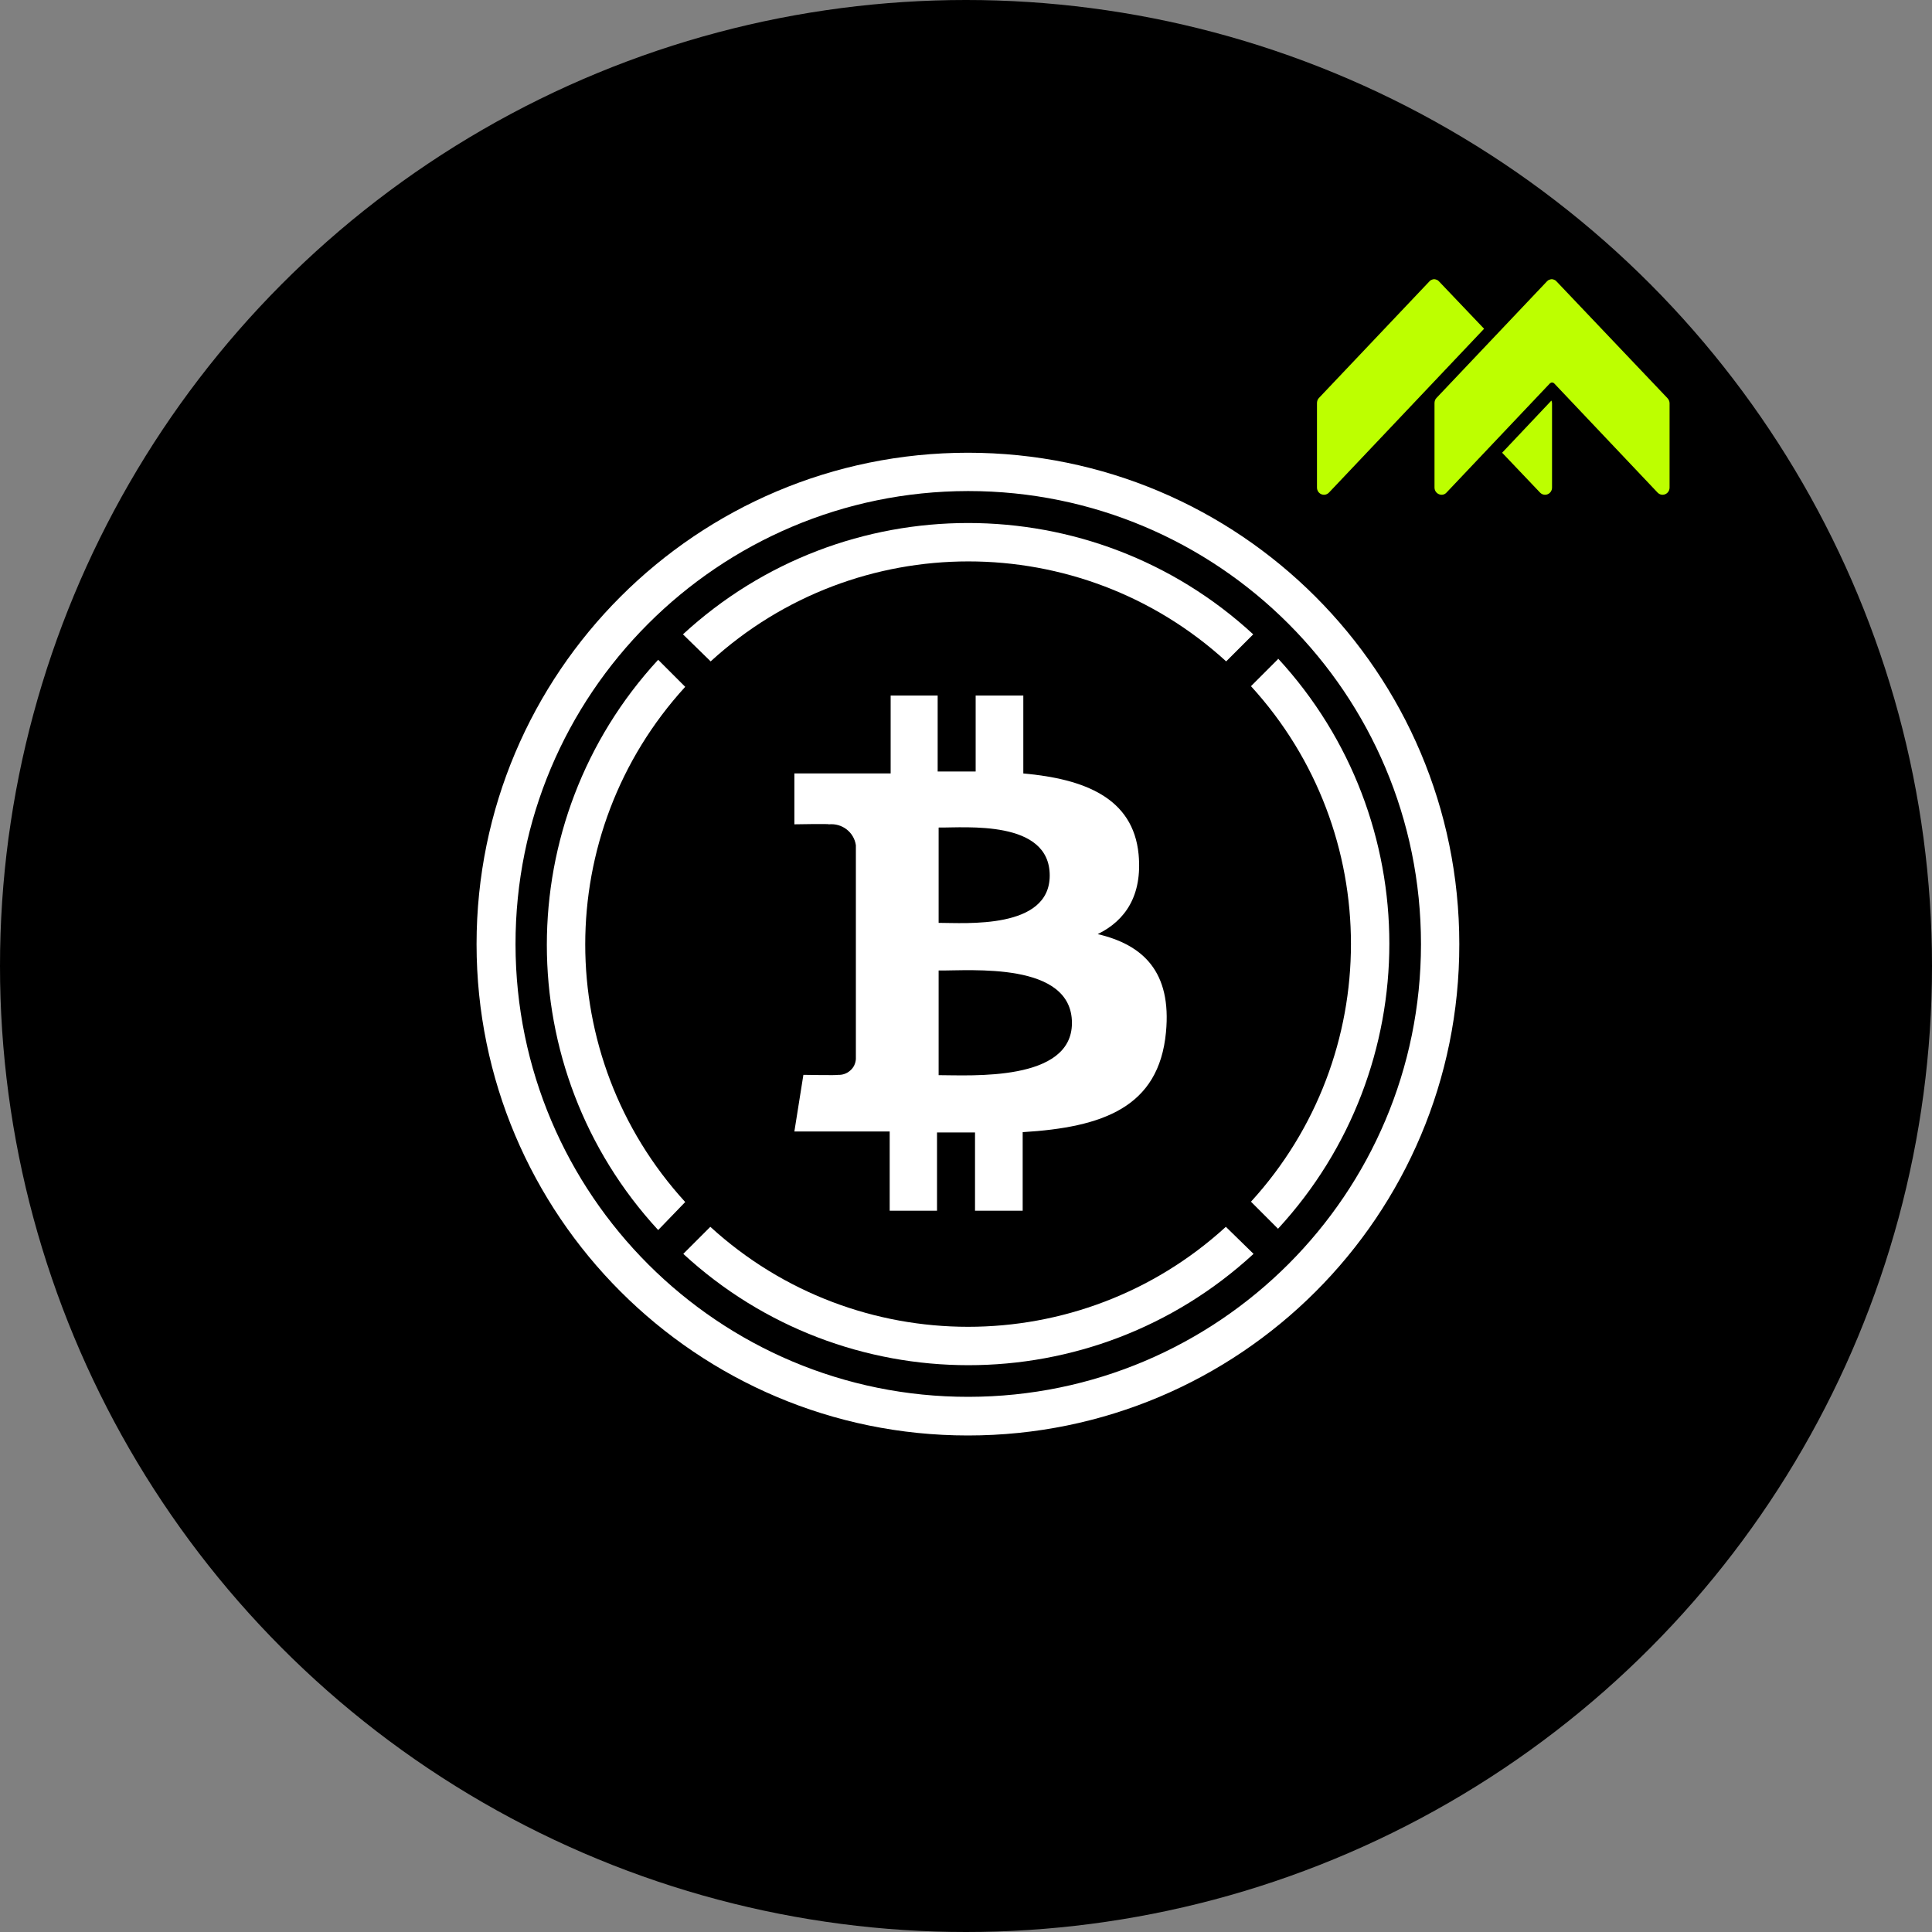 <?xml version="1.0" encoding="utf-8"?>
<!-- Generator: Adobe Illustrator 28.0.0, SVG Export Plug-In . SVG Version: 6.00 Build 0)  -->
<svg version="1.1" id="Layer_1" xmlns="http://www.w3.org/2000/svg" xmlns:xlink="http://www.w3.org/1999/xlink" x="0px" y="0px"
	 viewBox="0 0 600 600" style="enable-background:new 0 0 600 600;" xml:space="preserve">
<rect x="0" y="0" width="600" height="600" fill="#808080" stroke="none"/>
<style type="text/css">
	.st0{fill:#BDFF00;}
	.st1{fill:#FFFFFF;}
</style>
<circle cx="300" cy="300" r="300"/>
<g>
	<path class="st0" d="M518.5,125.2v26.2c0,2-2.3,3-3.7,1.6l-32.1-33.9c-0.1-0.1-0.2-0.2-0.3-0.2c-0.1-0.1-0.3-0.1-0.4-0.1
		c-0.1,0-0.3,0-0.4,0.1c-0.1,0.1-0.2,0.1-0.3,0.2l-32.1,33.9c-1.3,1.4-3.7,0.4-3.7-1.6v-26.2c0-0.6,0.2-1.2,0.6-1.6l34.3-36.2
		c0.2-0.2,0.4-0.4,0.7-0.5c0.3-0.1,0.5-0.2,0.8-0.2c0.3,0,0.6,0.1,0.8,0.2c0.3,0.1,0.5,0.3,0.7,0.5l34.4,36.2
		C518.2,124,518.5,124.6,518.5,125.2z"/>
	<path class="st0" d="M460.9,102.1l-14-14.7c-0.2-0.2-0.4-0.4-0.7-0.5c-0.3-0.1-0.5-0.2-0.8-0.2c-0.3,0-0.6,0.1-0.8,0.2
		c-0.3,0.1-0.5,0.3-0.7,0.5l-34.3,36.2c-0.4,0.4-0.6,1-0.6,1.6v26.2c0,2,2.3,3,3.7,1.6L460.9,102.1z"/>
	<path class="st0" d="M482,125.2v26.2c0,2-2.3,3-3.7,1.6l-11.8-12.4l15.3-16.2C481.9,124.7,482,124.9,482,125.2z"/>
</g>
<g id="Layer_2_00000127748930854274216490000000239683474026870680_">
	<g id="Layer_1-2">
		<g id="Page-1">
			<g id="wbtc_colour">
				<path id="Shape" class="st1" d="M396.9,204.7l-8.4,8.4c41.4,45.3,41.4,114.8,0,160.1l8.4,8.4c46.1-50,46.1-127.1,0-177.1V204.7z
					"/>
				<path id="Shape-2" class="st1" d="M220.7,205.4c45.3-41.4,114.8-41.4,160.1,0l8.4-8.4c-50-46.1-127.1-46.1-177.1,0L220.7,205.4z
					"/>
				<path id="Shape-3" class="st1" d="M212.8,373.3c-41.4-45.3-41.4-114.7,0-160l-8.4-8.4c-46.1,50-46.1,127.1,0,177.1L212.8,373.3z
					"/>
				<path id="Shape-4" class="st1" d="M380.7,381c-45.3,41.4-114.8,41.4-160.1,0l-8.4,8.4c50,46.1,127.1,46.1,177.1,0L380.7,381z"/>
				<path id="Shape-5" class="st1" d="M353.6,265.3c-1.7-17.5-16.8-23.4-35.8-25.1V216H303v23.6c-3.9,0-7.8,0-11.8,0V216h-14.6v24.2
					h-29.9v15.8c0,0,10.9-0.2,10.7,0c4.1-0.4,7.8,2.4,8.4,6.5v66.4c-0.1,1.4-0.7,2.7-1.8,3.6c-1,0.9-2.4,1.4-3.8,1.3
					c0.2,0.2-10.7,0-10.7,0l-2.8,17.6h29.6v24.6H291v-24.3h11.8V376h14.8v-24.4c24.9-1.5,42.3-7.7,44.5-31
					c1.8-18.8-7.1-27.2-21.2-30.5C349.5,285.9,354.8,278.1,353.6,265.3z M332.9,317.7c0,18.3-31.4,16.2-41.4,16.2v-32.5
					C301.5,301.5,332.9,298.6,332.9,317.7z M326,271.9c0,16.8-26.2,14.7-34.5,14.7v-29.6C299.8,257.1,326,254.5,326,271.9z"/>
				<path id="Shape-6" class="st1" d="M300.6,445.8c-84.3,0-152.6-68.4-152.6-152.6c0-84.3,68.4-152.6,152.6-152.6
					c84.3,0,152.6,68.3,152.6,152.6C453.3,377.5,385,445.8,300.6,445.8C300.7,445.8,300.6,445.8,300.6,445.8z M300.6,152.5
					C223,152.6,160,215.6,160.1,293.3s63.1,140.6,140.7,140.5c77.6-0.1,140.5-63,140.5-140.6c0-77.7-62.9-140.7-140.6-140.7
					C300.7,152.5,300.7,152.5,300.6,152.5z"/>
			</g>
		</g>
	</g>
</g>
</svg>
